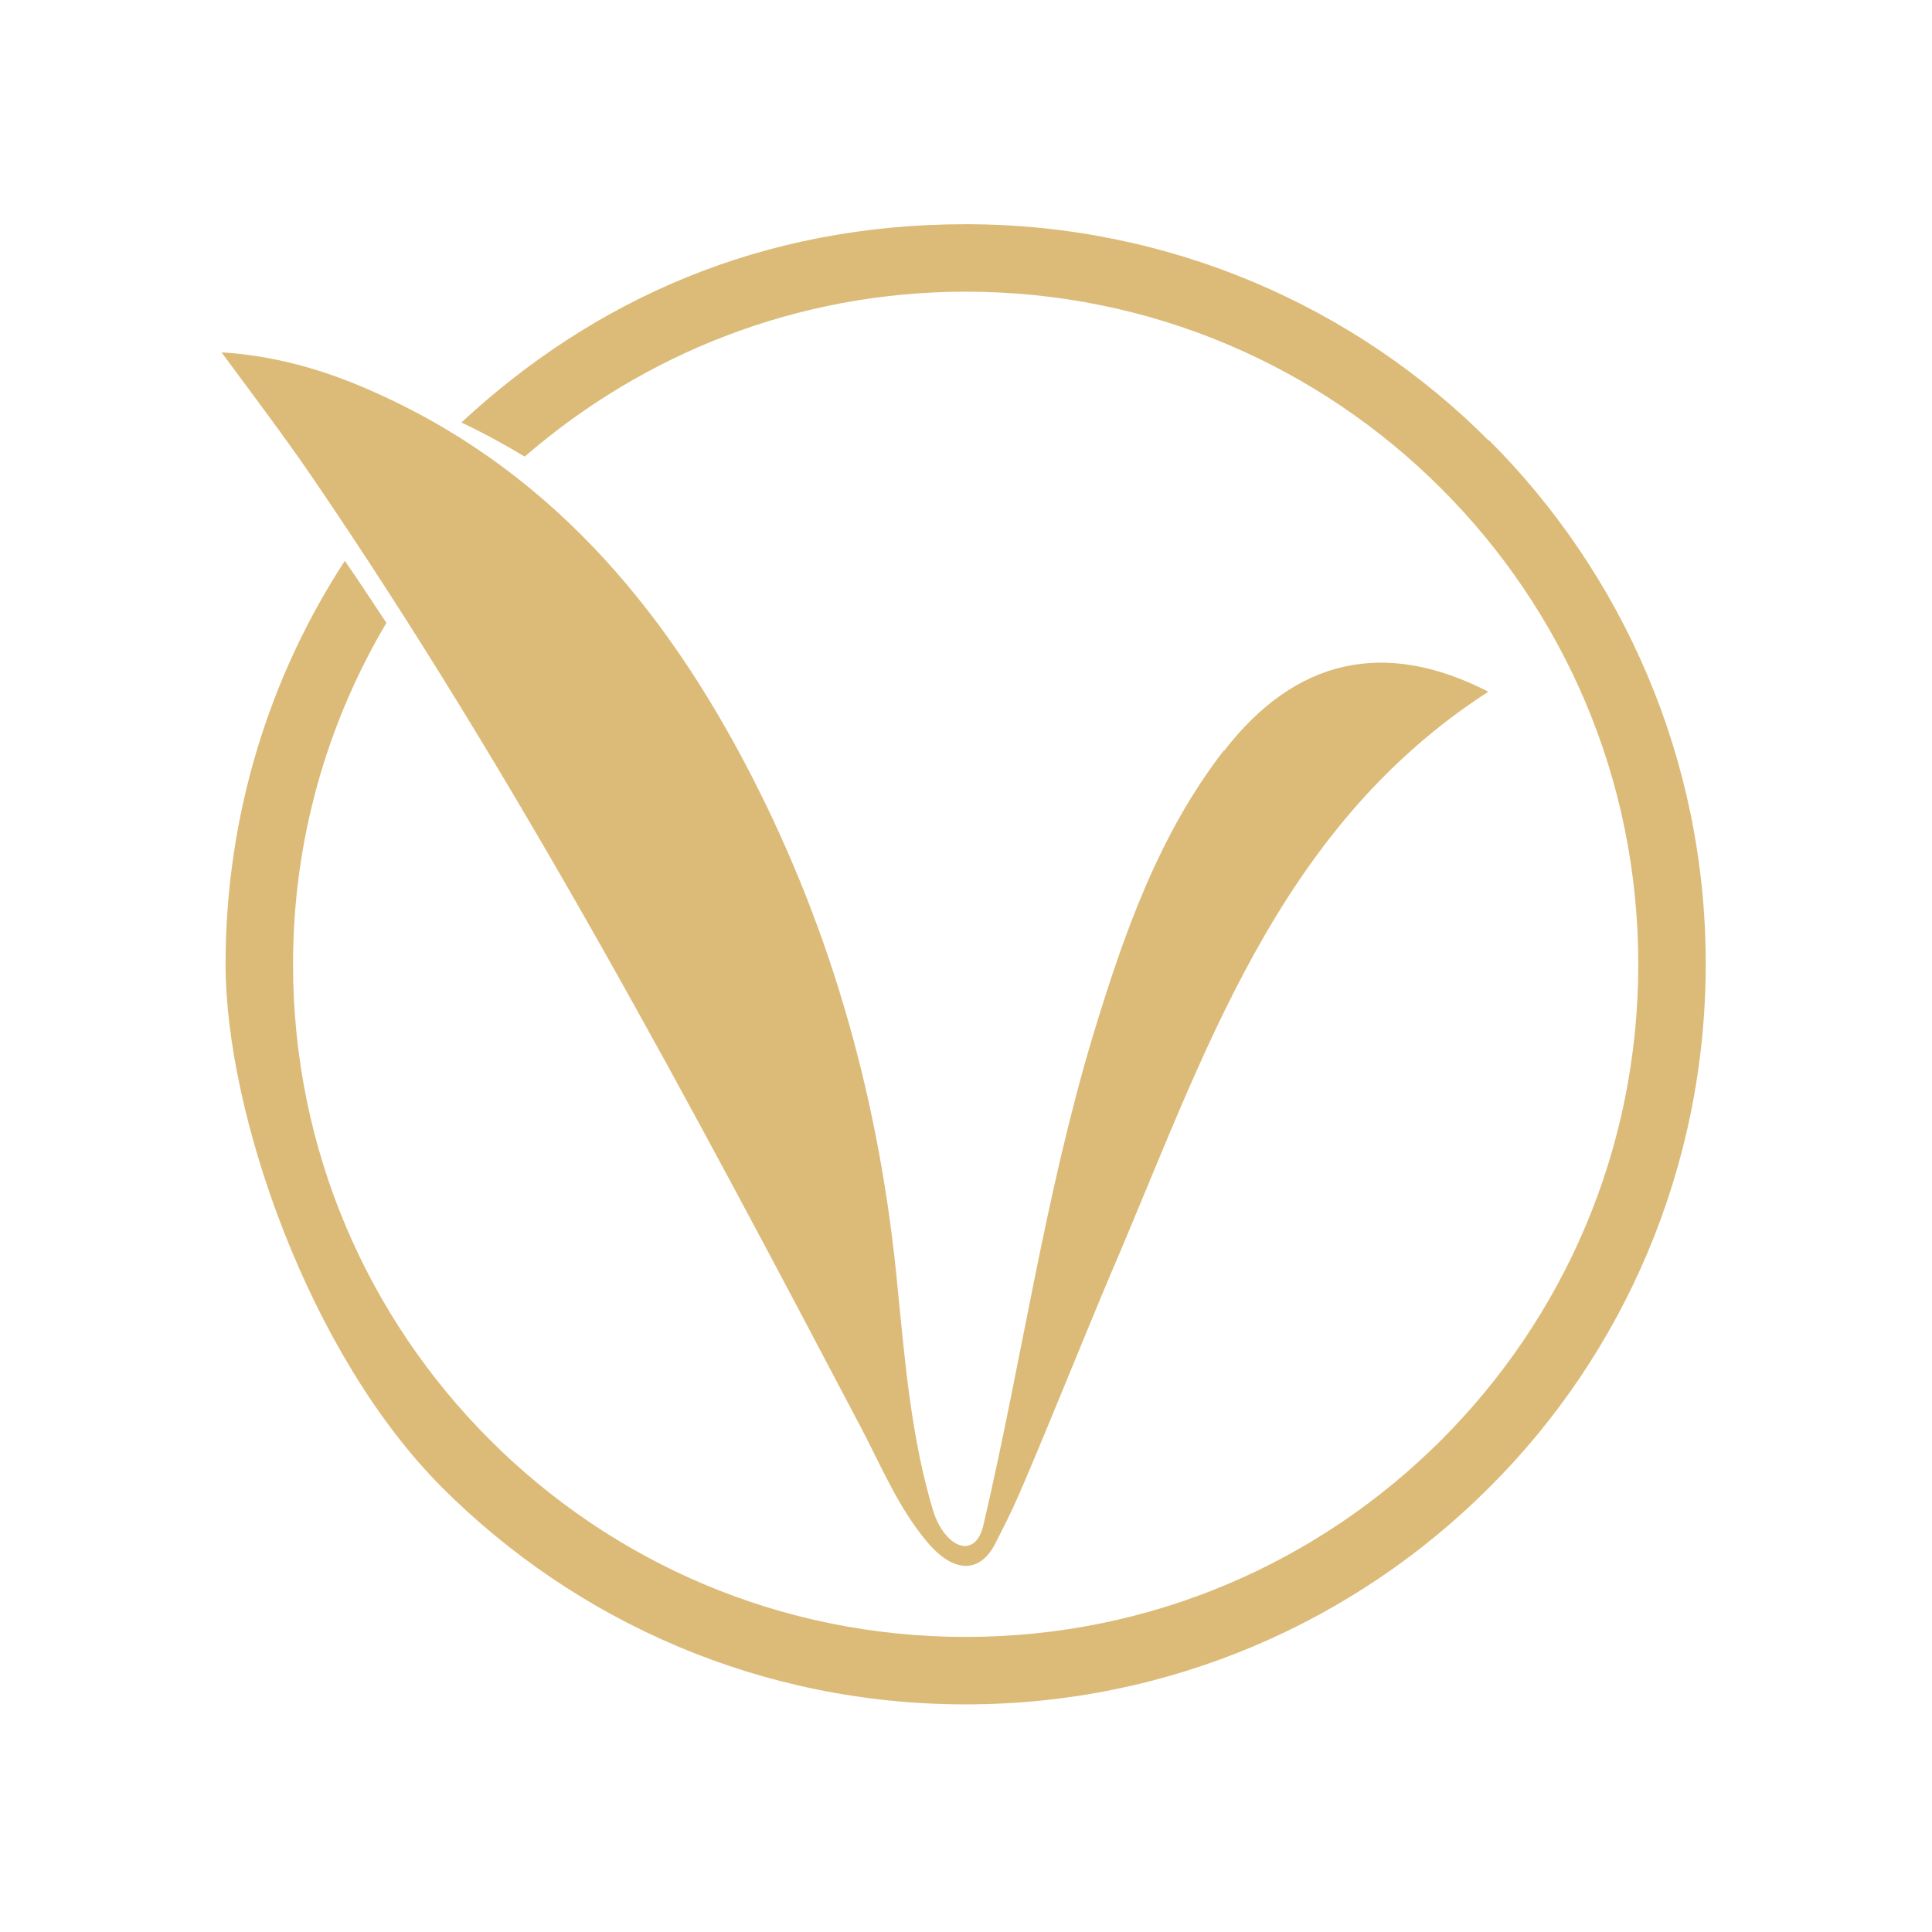 <?xml version="1.0" encoding="UTF-8"?>
<svg data-bbox="32.5 32.9 217.8 217.2" viewBox="0 0 283.5 283.5" xmlns="http://www.w3.org/2000/svg" data-type="color">
    <g>
        <path d="M218.5 64.7c-19.6-19.7-46.8-31.8-76.8-31.8S87.1 44 67.7 62c3.2 1.5 6.3 3.2 9.3 5 17.3-15 39.9-24.2 64.7-24.2 27.3 0 51.9 11 69.8 28.9s28.9 42.5 28.9 69.8-11 51.9-28.9 69.8-42.5 28.9-69.8 28.9-51.9-11-69.8-28.9S43 168.8 43 141.5c0-18.3 5-35.4 13.7-50.1-2-3-4-6.1-6.1-9.1-11.1 17-17.5 37.4-17.5 59.2s12.2 57.2 31.8 76.8c19.7 19.7 46.8 31.8 76.8 31.8s57.2-12.2 76.8-31.8c19.7-19.6 31.8-46.9 31.8-76.9s-12.2-57.2-31.8-76.8Z" fill="#dcbb79" data-color="1"/>
        <path d="M179.6 110.1c-9.6 12.4-14.7 27-19.2 41.8-7.1 23.6-10.5 48-16.1 71.9-1.2 5.2-5.7 3.3-7.4-2.2-3.2-10.7-4.1-21.8-5.2-32.8-2.5-26.5-9.4-51.7-21.6-75.3C97.3 88.7 80 68.3 53.7 57c-6.5-2.8-13.4-4.8-21.2-5.3C37.3 58.2 41.7 64 45.8 70c30.3 44.4 55.5 91.9 80.5 139.4 3 5.7 5.5 11.8 9.7 16.8 3.8 4.6 7.9 5 10.3-.2 2.2-4.3 2.8-5.7 4-8.5 4.3-10.1 8.4-20.4 12.7-30.6 13.6-31.6 24.1-65.2 55.4-85.4-15.2-7.8-28.3-4.9-38.8 8.7Z" fill="#dcbb79" data-color="1"/>
    </g>
</svg>
